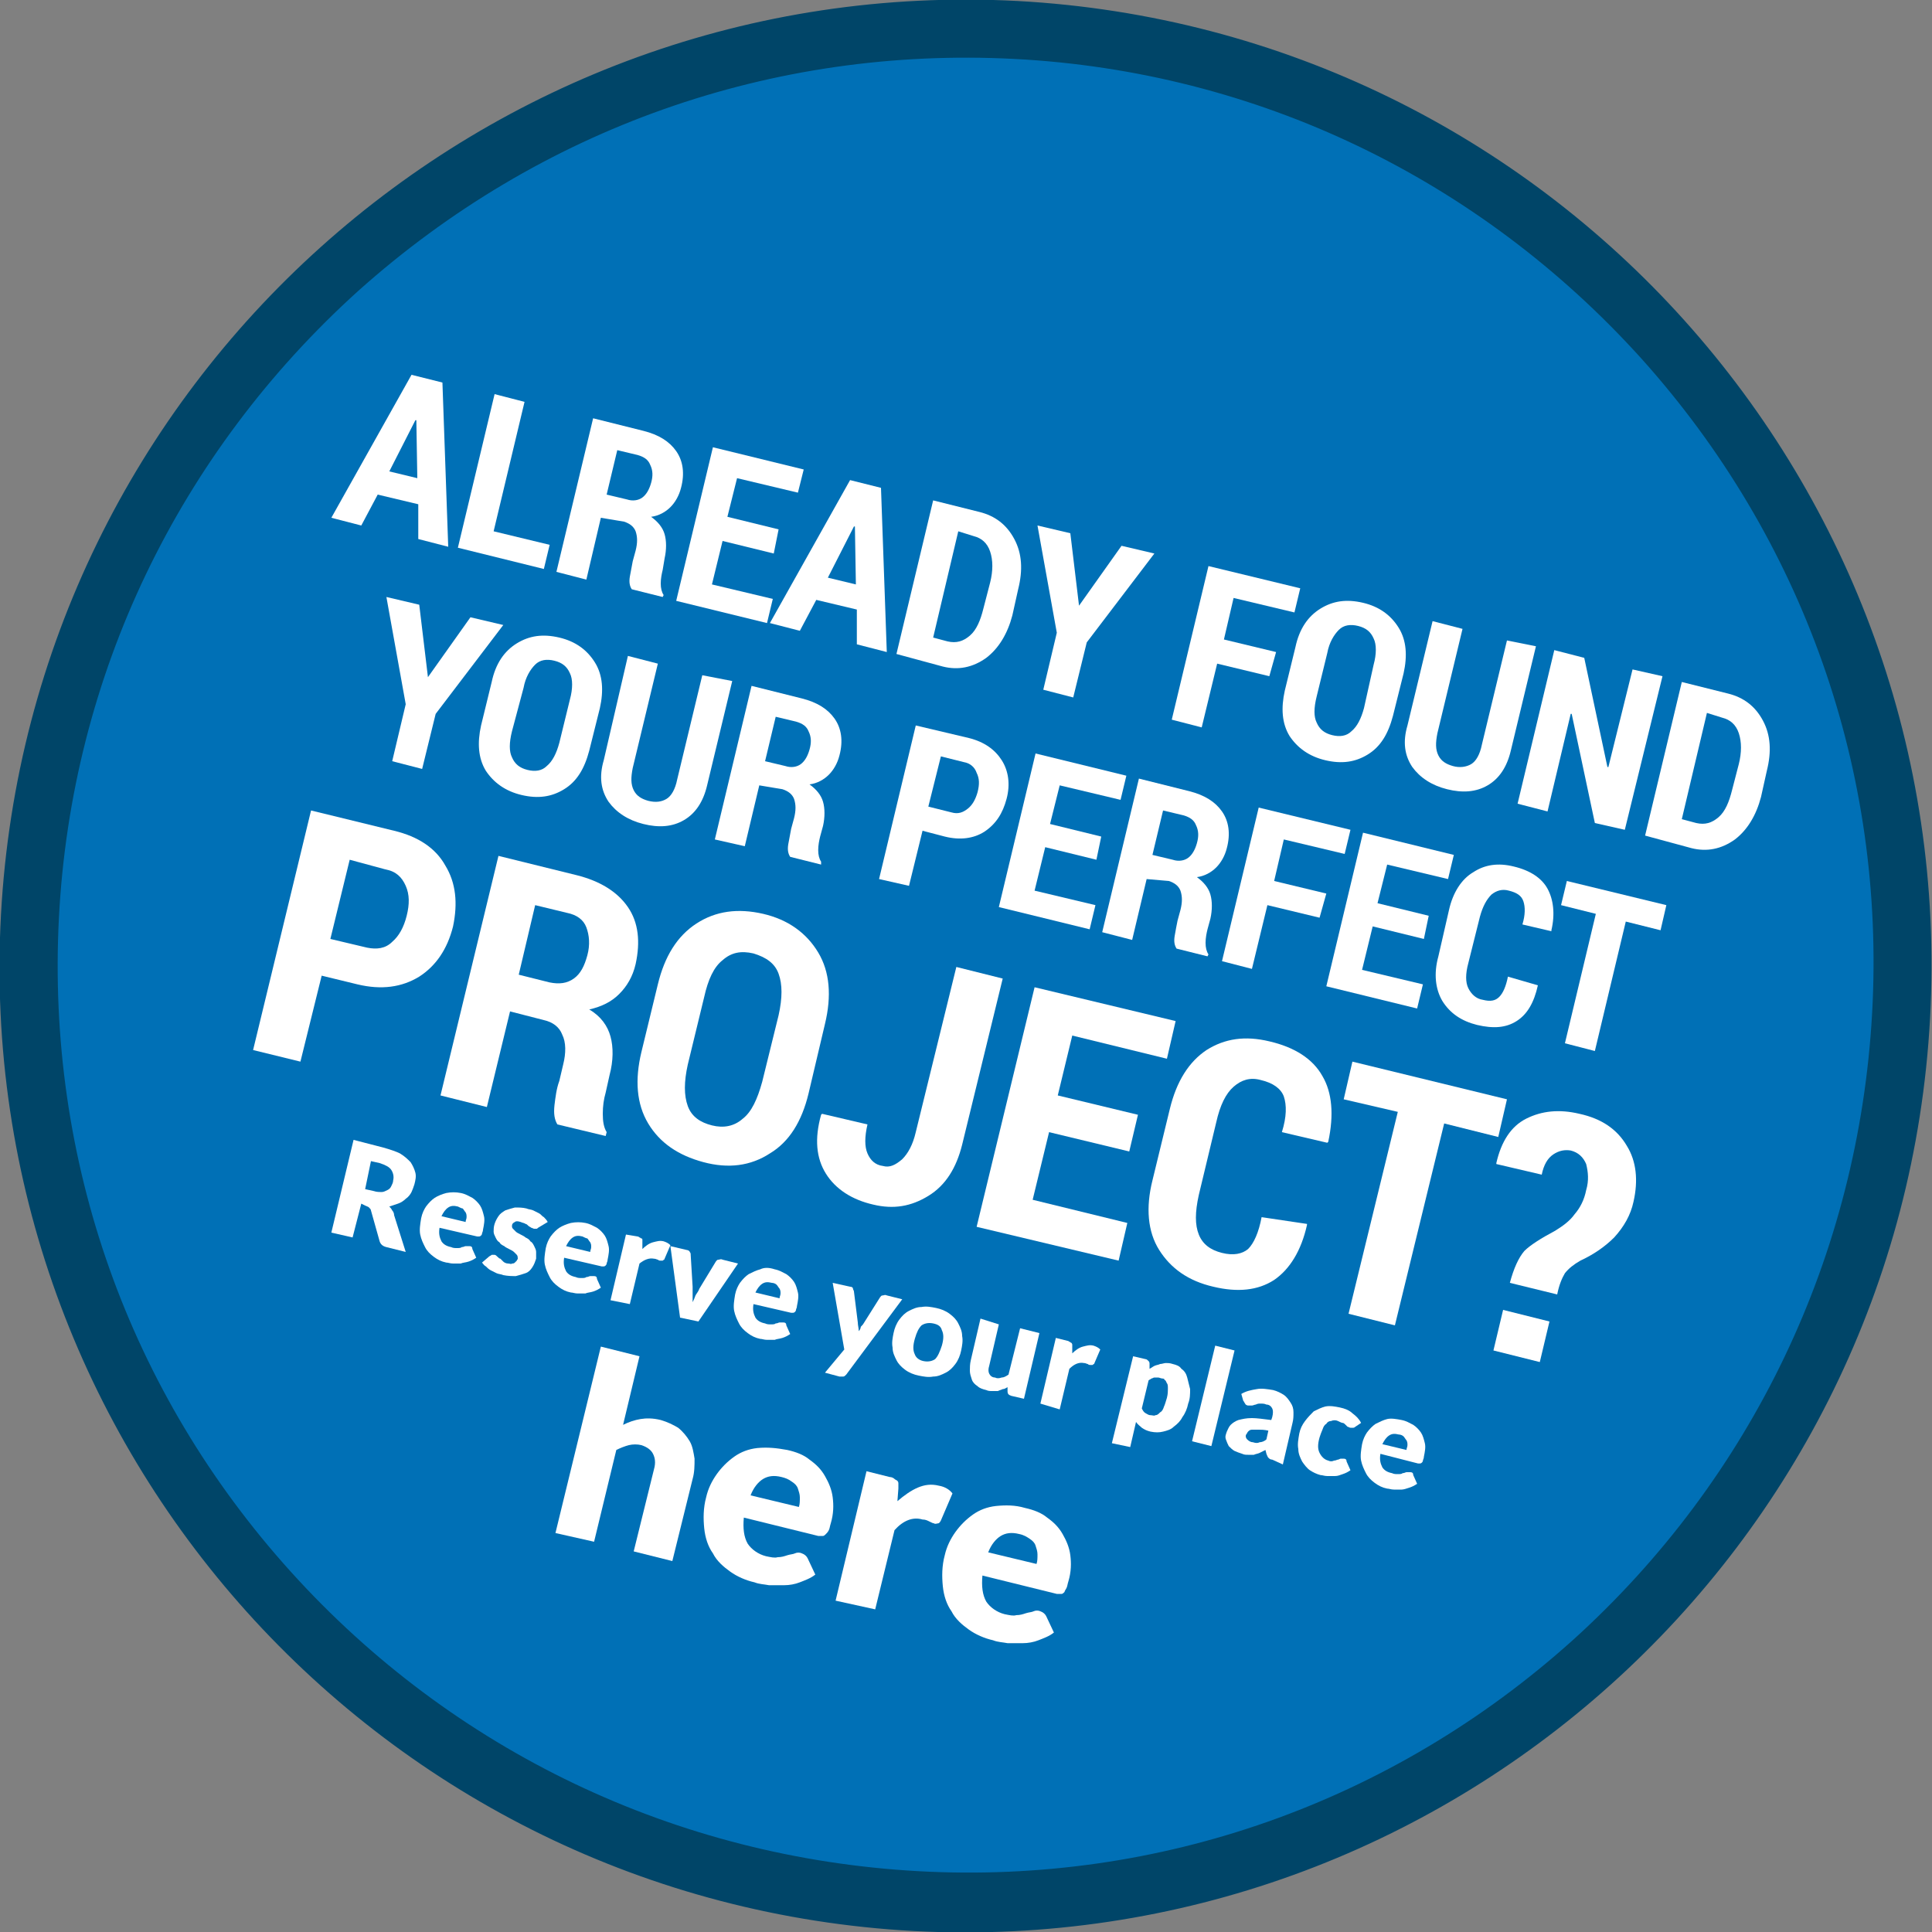 <?xml version="1.0" encoding="utf-8"?>
<!-- Generator: Adobe Illustrator 19.2.0, SVG Export Plug-In . SVG Version: 6.00 Build 0)  -->
<svg version="1.1" id="Layer_1" xmlns="http://www.w3.org/2000/svg" xmlns:xlink="http://www.w3.org/1999/xlink" x="0px" y="0px"
	 viewBox="0 0 200 200" style="enable-background:new 0 0 200 200;" xml:space="preserve">
<rect x="0" y="0" width="200" height="200" fill="#808080" stroke="none"/>
<style type="text/css">
	.st0{fill:#0070B6;}
	.st1{fill:#004568;}
	.st2{fill:#FFFFFF;}
</style>
<path class="st0" d="M94.8,196.9C41.4,194,0.3,148.2,3.1,94.8C6,41.4,51.8,0.3,105.2,3.1c53.4,2.9,94.5,48.6,91.7,102
	C194,158.6,148.2,199.7,94.8,196.9z"/>
<path class="st1" d="M105,6.1c25.1,1.3,48.1,12.4,64.9,31c16.8,18.7,25.3,42.8,23.9,67.8s-12.4,48.1-31,64.9
	c-18.7,16.8-42.8,25.3-67.8,23.9s-48.1-12.4-64.9-31C13.3,144.1,4.8,120.1,6.1,95s12.4-48.1,31-64.9C55.9,13.3,79.9,4.8,105,6.1
	 M105.3,0.1C50.2-2.8,3.1,39.5,0.1,94.7s39.4,102.2,94.5,105.2c55.1,2.9,102.2-39.4,105.2-94.5C202.8,50.2,160.5,3.1,105.3,0.1
	L105.3,0.1z"/>
<path class="st2" d="M43.3,52.2l-4.2-1l-1.7,3.2l-3.1-0.8l8.3-14.8l3.2,0.8l0.6,17l-3.1-0.8L43.3,52.2z M40.3,48.8l2.9,0.7l-0.1-6
	l-0.1,0L40.3,48.8z"/>
<path class="st2" d="M51.1,55l5.8,1.4l-0.6,2.5l-8.9-2.2l3.8-15.9l3.1,0.8L51.1,55z"/>
<path class="st2" d="M62.2,53.6L60.7,60l-3.1-0.8l3.8-15.9l5.2,1.3c1.6,0.4,2.7,1.1,3.4,2.1c0.7,1,0.9,2.3,0.5,3.8
	c-0.2,0.8-0.6,1.5-1.1,2c-0.5,0.5-1.2,0.9-2,1c0.7,0.5,1.2,1.1,1.4,1.8c0.2,0.7,0.2,1.6,0,2.5L68.6,59c-0.1,0.4-0.2,0.9-0.2,1.4
	c0,0.5,0.1,0.9,0.3,1.2l-0.1,0.2l-3.2-0.8c-0.2-0.3-0.3-0.7-0.2-1.3c0.1-0.5,0.2-1.1,0.3-1.6l0.3-1.1c0.2-0.8,0.2-1.4,0-2
	c-0.2-0.5-0.6-0.8-1.2-1L62.2,53.6z M62.8,51.2l2.1,0.5c0.6,0.2,1.2,0.1,1.6-0.2c0.4-0.3,0.7-0.8,0.9-1.5c0.2-0.7,0.2-1.3-0.1-1.9
	c-0.2-0.5-0.6-0.8-1.3-1l-2.1-0.5L62.8,51.2z"/>
<path class="st2" d="M80.1,57.3L74.8,56l-1.1,4.5L80,62l-0.6,2.5L70,62.2l3.8-15.9l9.4,2.3L82.6,51l-6.3-1.5l-1,4l5.3,1.3L80.1,57.3
	z"/>
<path class="st2" d="M88.7,63.1l-4.2-1l-1.7,3.2l-3.1-0.8L88,49.7l3.2,0.8l0.6,17l-3.1-0.8L88.7,63.1z M85.7,59.8l2.9,0.7l-0.1-6
	l-0.1,0L85.7,59.8z"/>
<path class="st2" d="M92.8,67.7l3.8-15.9l4.8,1.2c1.6,0.4,2.8,1.3,3.6,2.8c0.8,1.5,0.9,3.2,0.4,5.2l-0.6,2.7
	c-0.5,1.9-1.4,3.4-2.7,4.4c-1.4,1-2.9,1.3-4.5,0.9L92.8,67.7z M99.2,55l-2.6,11l1.5,0.4c0.9,0.2,1.6,0,2.3-0.6
	c0.7-0.6,1.1-1.6,1.4-2.8l0.7-2.7c0.3-1.2,0.3-2.3,0-3.2c-0.3-0.9-0.9-1.4-1.7-1.6L99.2,55z"/>
<path class="st2" d="M111.7,62.7L111.7,62.7l4.4-6.2l3.4,0.8l-7,9.2l-1.4,5.7l-3.1-0.8l1.4-5.9l-2-11.1l3.4,0.8L111.7,62.7z"/>
<path class="st2" d="M131.4,70l-5.4-1.3l-1.6,6.6l-3.1-0.8l3.8-15.9l9.5,2.3l-0.6,2.5l-6.3-1.5l-1,4.3l5.4,1.3L131.4,70z"/>
<path class="st2" d="M144.2,74.1c-0.5,1.9-1.3,3.2-2.6,4c-1.3,0.8-2.7,1-4.4,0.6c-1.7-0.4-2.9-1.3-3.7-2.5c-0.8-1.3-0.9-2.9-0.5-4.7
	l1.1-4.5c0.4-1.9,1.3-3.2,2.6-4c1.3-0.8,2.7-1,4.4-0.6c1.7,0.4,2.9,1.3,3.7,2.6c0.8,1.3,0.9,2.9,0.5,4.7L144.2,74.1z M142.2,68.8
	c0.3-1.1,0.3-2.1,0-2.7c-0.3-0.7-0.8-1.1-1.6-1.3c-0.8-0.2-1.5-0.1-2,0.4c-0.5,0.5-1,1.3-1.2,2.4l-1.1,4.5c-0.3,1.2-0.3,2.1,0,2.7
	c0.3,0.7,0.8,1.1,1.6,1.3c0.8,0.2,1.5,0.1,2-0.4c0.6-0.5,1-1.3,1.3-2.4L142.2,68.8z"/>
<path class="st2" d="M159,66.9l-2.6,10.8c-0.4,1.7-1.2,2.9-2.4,3.6c-1.2,0.7-2.6,0.8-4.2,0.4c-1.6-0.4-2.8-1.2-3.6-2.3
	c-0.8-1.2-1-2.6-0.5-4.3l2.6-10.8l3.1,0.8l-2.6,10.8c-0.2,1-0.2,1.7,0.1,2.3c0.3,0.6,0.8,0.9,1.5,1.1c0.7,0.2,1.4,0.1,1.9-0.2
	c0.5-0.3,0.9-1,1.1-2l2.6-10.8L159,66.9z"/>
<path class="st2" d="M168.2,85.9l-3.1-0.7l-2.4-11.3l-0.1,0L160.2,84l-3.1-0.8l3.8-15.9l3.1,0.8l2.4,11.3l0.1,0l2.5-10.1l3.1,0.7
	L168.2,85.9z"/>
<path class="st2" d="M170.3,86.5l3.8-15.9l4.8,1.2c1.6,0.4,2.8,1.3,3.6,2.8c0.8,1.5,0.9,3.2,0.4,5.2l-0.6,2.7
	c-0.5,1.9-1.4,3.4-2.7,4.4c-1.4,1-2.9,1.3-4.5,0.9L170.3,86.5z M176.7,73.8l-2.6,11l1.5,0.4c0.9,0.2,1.6,0,2.3-0.6
	c0.7-0.6,1.1-1.6,1.4-2.8l0.7-2.7c0.3-1.2,0.3-2.3,0-3.2c-0.3-0.9-0.9-1.4-1.7-1.6L176.7,73.8z"/>
<path class="st2" d="M44.3,70.1L44.3,70.1l4.4-6.2l3.4,0.8l-7,9.2l-1.4,5.7l-3.1-0.8l1.4-5.9l-2-11.1l3.4,0.8L44.3,70.1z"/>
<path class="st2" d="M61,77.7c-0.5,1.9-1.3,3.2-2.6,4c-1.3,0.8-2.7,1-4.4,0.6c-1.7-0.4-2.9-1.3-3.7-2.5c-0.8-1.3-0.9-2.9-0.5-4.7
	l1.1-4.5c0.4-1.9,1.3-3.2,2.6-4c1.3-0.8,2.7-1,4.4-0.6c1.7,0.4,2.9,1.3,3.7,2.6c0.8,1.3,0.9,2.9,0.5,4.7L61,77.7z M59,72.4
	c0.3-1.1,0.3-2.1,0-2.7c-0.3-0.7-0.8-1.1-1.6-1.3c-0.8-0.2-1.5-0.1-2,0.4c-0.5,0.5-1,1.3-1.2,2.4L53,75.7c-0.3,1.2-0.3,2.1,0,2.7
	c0.3,0.7,0.8,1.1,1.6,1.3c0.8,0.2,1.5,0.1,2-0.4c0.6-0.5,1-1.3,1.3-2.4L59,72.4z"/>
<path class="st2" d="M75.8,70.5l-2.6,10.8c-0.4,1.7-1.2,2.9-2.4,3.6c-1.2,0.7-2.6,0.8-4.2,0.4c-1.6-0.4-2.8-1.2-3.6-2.3
	c-0.8-1.2-1-2.6-0.5-4.3L65,67.9l3.1,0.8l-2.6,10.8c-0.2,1-0.2,1.7,0.1,2.3c0.3,0.6,0.8,0.9,1.5,1.1c0.8,0.2,1.4,0.1,1.9-0.2
	c0.5-0.3,0.9-1,1.1-2l2.6-10.8L75.8,70.5z"/>
<path class="st2" d="M78.6,81.3l-1.5,6.3L74,86.9L77.8,71l5.2,1.3c1.6,0.4,2.7,1.1,3.4,2.1c0.7,1,0.9,2.3,0.5,3.8
	c-0.2,0.8-0.6,1.5-1.1,2c-0.5,0.5-1.2,0.9-2,1c0.7,0.5,1.2,1.1,1.4,1.8c0.2,0.7,0.2,1.6,0,2.5l-0.3,1.1c-0.1,0.4-0.2,0.9-0.2,1.4
	c0,0.5,0.1,0.9,0.3,1.2L85,89.5l-3.2-0.8c-0.2-0.3-0.3-0.7-0.2-1.3c0.1-0.5,0.2-1.1,0.3-1.6l0.3-1.1c0.2-0.8,0.2-1.4,0-2
	c-0.2-0.5-0.6-0.8-1.2-1L78.6,81.3z M79.2,78.8l2.1,0.5c0.6,0.2,1.2,0.1,1.6-0.2c0.4-0.3,0.7-0.8,0.9-1.5c0.2-0.7,0.2-1.3-0.1-1.9
	c-0.2-0.5-0.6-0.8-1.3-1l-2.1-0.5L79.2,78.8z"/>
<path class="st2" d="M95.5,86l-1.4,5.7L91,91l3.8-15.9l5.5,1.3c1.6,0.4,2.7,1.2,3.4,2.3s0.9,2.5,0.5,4c-0.4,1.5-1.1,2.6-2.3,3.4
	c-1.1,0.7-2.5,0.9-4.1,0.5L95.5,86z M96.1,83.5l2.4,0.6c0.7,0.2,1.2,0,1.7-0.4c0.5-0.4,0.8-1,1-1.7c0.2-0.8,0.2-1.4-0.1-2
	c-0.2-0.6-0.7-1-1.3-1.1l-2.4-0.6L96.1,83.5z"/>
<path class="st2" d="M113.5,89l-5.3-1.3l-1.1,4.5l6.3,1.5l-0.6,2.5l-9.4-2.3l3.8-15.9l9.4,2.3l-0.6,2.5l-6.3-1.5l-1,4l5.3,1.3
	L113.5,89z"/>
<path class="st2" d="M118.7,91l-1.5,6.3l-3.1-0.8l3.8-15.9l5.2,1.3c1.6,0.4,2.7,1.1,3.4,2.1c0.7,1,0.9,2.3,0.5,3.8
	c-0.2,0.8-0.6,1.5-1.1,2c-0.5,0.5-1.2,0.9-2,1c0.7,0.5,1.2,1.1,1.4,1.8c0.2,0.7,0.2,1.6,0,2.5l-0.3,1.1c-0.1,0.4-0.2,0.9-0.2,1.4
	c0,0.5,0.1,0.9,0.3,1.2l-0.1,0.2l-3.2-0.8c-0.2-0.3-0.3-0.7-0.2-1.3s0.2-1.1,0.3-1.6l0.3-1.1c0.2-0.8,0.2-1.4,0-2
	c-0.2-0.5-0.6-0.8-1.2-1L118.7,91z M119.3,88.5l2.1,0.5c0.6,0.2,1.2,0.1,1.6-0.2c0.4-0.3,0.7-0.8,0.9-1.5c0.2-0.7,0.2-1.3-0.1-1.9
	c-0.2-0.5-0.6-0.8-1.3-1l-2.1-0.5L119.3,88.5z"/>
<path class="st2" d="M136.6,95l-5.4-1.3l-1.6,6.6l-3.1-0.8l3.8-15.9l9.5,2.3l-0.6,2.5l-6.3-1.5l-1,4.3l5.4,1.3L136.6,95z"/>
<path class="st2" d="M147.4,97.2l-5.3-1.3l-1.1,4.5l6.3,1.5l-0.6,2.5l-9.4-2.3l3.8-15.9l9.4,2.3l-0.6,2.5l-6.3-1.5l-1,4l5.3,1.3
	L147.4,97.2z"/>
<path class="st2" d="M159.2,102L159.2,102c-0.4,1.8-1.1,3-2.2,3.7c-1.1,0.7-2.4,0.8-4.1,0.4c-1.6-0.4-2.8-1.2-3.6-2.5
	c-0.7-1.2-0.9-2.8-0.4-4.6l1.1-4.8c0.4-1.8,1.3-3.2,2.5-3.9c1.2-0.8,2.6-1,4.2-0.6c1.7,0.4,2.9,1.2,3.5,2.3c0.6,1.1,0.8,2.6,0.4,4.3
	l0,0.1l-3-0.7c0.3-1,0.3-1.8,0.1-2.4s-0.7-0.9-1.5-1.1c-0.7-0.2-1.3,0-1.8,0.4c-0.5,0.5-0.9,1.2-1.2,2.3l-1.2,4.8
	c-0.3,1.1-0.3,2,0,2.6c0.3,0.6,0.8,1.1,1.5,1.2c0.8,0.2,1.3,0.1,1.7-0.3c0.4-0.4,0.7-1.1,0.9-2.1L159.2,102z"/>
<path class="st2" d="M171.9,96.3l-3.6-0.9l-3.2,13.4l-3.1-0.8l3.2-13.4l-3.6-0.9l0.6-2.5l10.3,2.5L171.9,96.3z"/>
<path class="st2" d="M33.3,101l-2.2,8.9l-4.9-1.2l6-24.8l8.6,2.1c2.5,0.6,4.3,1.8,5.3,3.6c1.1,1.8,1.3,3.9,0.8,6.3
	c-0.6,2.4-1.8,4.1-3.5,5.2c-1.8,1.1-3.9,1.4-6.4,0.8L33.3,101z M34.2,97.2l3.8,0.9c1,0.2,1.9,0.1,2.6-0.6c0.7-0.6,1.2-1.5,1.5-2.7
	c0.3-1.2,0.3-2.2-0.1-3.1c-0.4-0.9-1-1.5-2.1-1.7L36.2,89L34.2,97.2z"/>
<path class="st2" d="M52.8,104.7l-2.4,9.9l-4.8-1.2l6-24.8l8.1,2c2.4,0.6,4.2,1.7,5.3,3.3c1.1,1.6,1.3,3.6,0.8,5.9
	c-0.3,1.3-0.9,2.3-1.7,3.1c-0.8,0.8-1.8,1.3-3.1,1.6c1.2,0.7,1.9,1.7,2.2,2.8c0.3,1.1,0.3,2.5-0.1,4l-0.4,1.8
	c-0.2,0.7-0.3,1.4-0.3,2.2c0,0.8,0.1,1.4,0.4,1.9l-0.1,0.4l-5-1.2c-0.3-0.5-0.4-1.1-0.3-2c0.1-0.8,0.2-1.7,0.5-2.5l0.4-1.7
	c0.3-1.2,0.3-2.3-0.1-3.1c-0.3-0.8-1-1.3-1.9-1.5L52.8,104.7z M53.7,100.9l3.2,0.8c1,0.2,1.8,0.1,2.5-0.4c0.7-0.5,1.1-1.3,1.4-2.4
	c0.3-1.1,0.2-2.1-0.1-2.9c-0.3-0.8-1-1.3-2-1.5l-3.3-0.8L53.7,100.9z"/>
<path class="st2" d="M83.7,113.2c-0.7,2.9-2,5-4,6.2c-2,1.3-4.3,1.6-6.9,0.9s-4.5-2-5.7-4c-1.2-2-1.4-4.5-0.7-7.4l1.7-7
	c0.7-2.9,2-5,4-6.3c2-1.3,4.3-1.6,6.9-1c2.6,0.6,4.5,2,5.7,4c1.2,2,1.4,4.5,0.7,7.4L83.7,113.2z M80.6,105.1c0.4-1.8,0.4-3.2,0-4.3
	c-0.4-1.1-1.3-1.7-2.6-2.1c-1.3-0.3-2.3-0.1-3.2,0.7c-0.9,0.7-1.5,2-1.9,3.8l-1.7,7c-0.4,1.8-0.4,3.2,0,4.3c0.4,1.1,1.3,1.7,2.5,2
	c1.2,0.3,2.3,0.1,3.2-0.7c0.9-0.7,1.5-2,2-3.8L80.6,105.1z"/>
<path class="st2" d="M99,100.1l4.8,1.2l-4.2,17.2c-0.6,2.4-1.7,4.2-3.5,5.3s-3.6,1.4-5.7,0.9c-2.2-0.5-3.9-1.6-4.9-3.2
	c-1-1.6-1.2-3.6-0.5-6.1l0.1-0.1l4.7,1.1c-0.3,1.3-0.3,2.3,0,3c0.3,0.7,0.8,1.2,1.6,1.3c0.7,0.2,1.3-0.1,2-0.7
	c0.6-0.6,1.1-1.5,1.4-2.8L99,100.1z"/>
<path class="st2" d="M116.9,119.2l-8.3-2l-1.7,7l9.8,2.4l-0.9,3.9l-14.7-3.5l6-24.8l14.6,3.5l-0.9,3.9l-9.8-2.4l-1.5,6.2l8.3,2
	L116.9,119.2z"/>
<path class="st2" d="M135.3,126.7l0,0.1c-0.6,2.7-1.8,4.6-3.4,5.7c-1.7,1.1-3.8,1.3-6.3,0.7c-2.6-0.6-4.4-1.9-5.6-3.8
	c-1.2-1.9-1.4-4.4-0.7-7.2l1.8-7.4c0.7-2.9,2-4.9,3.8-6.1c1.9-1.2,4-1.5,6.5-0.9c2.6,0.6,4.5,1.8,5.5,3.6c1,1.7,1.2,4,0.6,6.8
	l-0.1,0.1l-4.7-1.1c0.5-1.6,0.5-2.8,0.2-3.7c-0.3-0.8-1.1-1.4-2.4-1.7c-1.1-0.3-2,0-2.8,0.7c-0.8,0.7-1.4,1.9-1.8,3.7l-1.8,7.5
	c-0.4,1.8-0.4,3.1,0,4.1c0.4,1,1.2,1.6,2.4,1.9c1.2,0.3,2.1,0.1,2.7-0.4c0.6-0.6,1.1-1.7,1.4-3.3L135.3,126.7z"/>
<path class="st2" d="M155.1,117.7l-5.6-1.4l-5.1,20.9l-4.8-1.2l5.1-20.9l-5.6-1.3l0.9-3.9l16,3.9L155.1,117.7z"/>
<path class="st2" d="M156.3,132.8c0.4-1.5,0.9-2.6,1.5-3.3c0.6-0.6,1.7-1.3,3.2-2.1c0.8-0.5,1.5-1,2-1.7c0.6-0.7,1-1.5,1.2-2.5
	c0.3-1,0.2-1.9,0-2.7c-0.3-0.7-0.8-1.2-1.6-1.4c-0.6-0.1-1.2,0-1.8,0.4c-0.6,0.4-1,1.1-1.2,2.1l-4.7-1.1l0-0.1
	c0.5-2.2,1.5-3.8,3.1-4.6s3.4-1,5.5-0.5c2.3,0.5,3.9,1.6,4.9,3.3c1,1.6,1.2,3.6,0.7,5.8c-0.3,1.4-1,2.6-2,3.7c-1,1-2.2,1.8-3.5,2.4
	c-0.7,0.4-1.2,0.8-1.6,1.3c-0.3,0.5-0.6,1.2-0.8,2.2L156.3,132.8z M159.4,141l-4.8-1.2l1-4.2l4.8,1.2L159.4,141z"/>
<g>
	<path class="st2" d="M37.4,124.6l-0.9,3.5l-2.2-0.5l2.3-9.6l3.1,0.8c0.7,0.2,1.3,0.4,1.7,0.6c0.5,0.3,0.8,0.6,1.1,0.9
		c0.2,0.3,0.4,0.7,0.5,1.1c0.1,0.4,0,0.8-0.1,1.2c-0.1,0.3-0.2,0.6-0.3,0.8s-0.3,0.5-0.6,0.7c-0.2,0.2-0.5,0.4-0.8,0.5
		s-0.6,0.2-0.9,0.3c0.1,0.1,0.2,0.2,0.3,0.4c0.1,0.1,0.2,0.3,0.2,0.5l1.2,3.8l-2-0.5c-0.4-0.1-0.6-0.3-0.7-0.6l-0.9-3.2
		c0-0.1-0.1-0.2-0.2-0.3c-0.1-0.1-0.2-0.1-0.4-0.2L37.4,124.6z M37.8,123.1l0.9,0.2c0.3,0.1,0.6,0.1,0.8,0.1c0.2,0,0.4-0.1,0.6-0.2
		c0.2-0.1,0.3-0.2,0.4-0.4c0.1-0.2,0.2-0.4,0.2-0.6c0.1-0.4,0-0.8-0.2-1.1s-0.6-0.5-1.2-0.7l-0.9-0.2L37.8,123.1z"/>
	<path class="st2" d="M47.7,123.5c0.5,0.1,0.8,0.3,1.2,0.5c0.3,0.2,0.6,0.5,0.8,0.8c0.2,0.3,0.3,0.7,0.4,1.1c0.1,0.4,0,0.9-0.1,1.4
		c0,0.2-0.1,0.3-0.1,0.4c0,0.1-0.1,0.2-0.1,0.2c0,0-0.1,0.1-0.2,0.1c-0.1,0-0.1,0-0.2,0l-3.9-0.9c-0.1,0.6,0,1,0.2,1.4
		c0.2,0.3,0.5,0.5,1,0.6c0.2,0.1,0.4,0.1,0.6,0.1c0.2,0,0.4,0,0.5-0.1c0.2,0,0.3-0.1,0.4-0.1c0.1,0,0.2,0,0.4,0
		c0.2,0,0.3,0.1,0.3,0.3l0.4,0.9c-0.3,0.2-0.5,0.3-0.8,0.4c-0.3,0.1-0.6,0.1-0.8,0.2c-0.3,0-0.5,0-0.8,0c-0.3,0-0.5-0.1-0.7-0.1
		c-0.5-0.1-0.9-0.3-1.3-0.6c-0.4-0.3-0.7-0.6-0.9-1c-0.2-0.4-0.4-0.8-0.5-1.3c-0.1-0.5,0-1.1,0.1-1.7c0.1-0.5,0.3-0.9,0.5-1.2
		c0.3-0.4,0.6-0.7,0.9-0.9s0.8-0.4,1.2-0.5C46.7,123.4,47.2,123.4,47.7,123.5z M47.4,124.9c-0.4-0.1-0.7-0.1-1,0.1
		c-0.3,0.2-0.5,0.5-0.7,0.9l2.5,0.6c0-0.2,0.1-0.3,0.1-0.5c0-0.2,0-0.3-0.1-0.5c-0.1-0.1-0.2-0.3-0.3-0.4
		C47.8,125.1,47.6,125,47.4,124.9z"/>
	<path class="st2" d="M55.7,127.1c-0.1,0.1-0.1,0.1-0.2,0.1c-0.1,0-0.1,0-0.2,0c-0.1,0-0.2-0.1-0.3-0.1c-0.1-0.1-0.2-0.1-0.3-0.2
		c-0.1-0.1-0.2-0.2-0.3-0.2c-0.1-0.1-0.3-0.1-0.5-0.2c-0.3-0.1-0.5-0.1-0.6,0c-0.2,0.1-0.3,0.2-0.3,0.4c0,0.1,0,0.2,0.1,0.3
		c0.1,0.1,0.2,0.2,0.3,0.3c0.1,0.1,0.3,0.2,0.5,0.3c0.2,0.1,0.4,0.2,0.5,0.3c0.2,0.1,0.4,0.2,0.5,0.4c0.2,0.1,0.3,0.3,0.4,0.5
		c0.1,0.2,0.2,0.4,0.2,0.6c0,0.2,0,0.5,0,0.7c-0.1,0.3-0.2,0.6-0.4,0.9c-0.2,0.3-0.4,0.5-0.7,0.6c-0.3,0.1-0.6,0.2-1,0.3
		c-0.4,0-0.8,0-1.3-0.1c-0.2-0.1-0.5-0.1-0.7-0.2c-0.2-0.1-0.4-0.2-0.6-0.3c-0.2-0.1-0.4-0.3-0.5-0.4c-0.2-0.1-0.3-0.3-0.4-0.4
		l0.7-0.6c0.1-0.1,0.2-0.1,0.3-0.2c0.1,0,0.2,0,0.3,0c0.1,0,0.2,0.1,0.3,0.2c0.1,0.1,0.2,0.2,0.3,0.2c0.1,0.1,0.2,0.2,0.3,0.3
		c0.1,0.1,0.3,0.2,0.5,0.2c0.2,0,0.3,0.1,0.4,0c0.1,0,0.2,0,0.3-0.1s0.1-0.1,0.2-0.2c0-0.1,0.1-0.1,0.1-0.2c0-0.1,0-0.3-0.1-0.4
		c-0.1-0.1-0.2-0.2-0.3-0.3c-0.1-0.1-0.3-0.2-0.5-0.3c-0.2-0.1-0.4-0.2-0.5-0.3c-0.2-0.1-0.4-0.2-0.5-0.4c-0.2-0.1-0.3-0.3-0.4-0.5
		c-0.1-0.2-0.2-0.4-0.2-0.6c0-0.2,0-0.5,0.1-0.8c0.1-0.3,0.2-0.5,0.4-0.8s0.4-0.4,0.7-0.6c0.3-0.1,0.6-0.2,1-0.3
		c0.4,0,0.8,0,1.2,0.1c0.2,0.1,0.5,0.1,0.7,0.2c0.2,0.1,0.4,0.2,0.6,0.3c0.2,0.1,0.3,0.3,0.5,0.4c0.1,0.1,0.3,0.3,0.4,0.5
		L55.7,127.1z"/>
	<path class="st2" d="M60.6,126.6c0.5,0.1,0.8,0.3,1.2,0.5c0.3,0.2,0.6,0.5,0.8,0.8c0.2,0.3,0.3,0.7,0.4,1.1c0.1,0.4,0,0.9-0.1,1.4
		c0,0.2-0.1,0.3-0.1,0.4s-0.1,0.2-0.1,0.2c0,0-0.1,0.1-0.2,0.1c-0.1,0-0.1,0-0.2,0l-3.9-0.9c-0.1,0.6,0,1,0.2,1.4
		c0.2,0.3,0.5,0.5,1,0.6c0.2,0.1,0.4,0.1,0.6,0.1c0.2,0,0.4,0,0.5-0.1c0.2,0,0.3-0.1,0.4-0.1c0.1,0,0.2,0,0.4,0
		c0.2,0,0.3,0.1,0.3,0.3l0.4,0.9c-0.3,0.2-0.5,0.3-0.8,0.4c-0.3,0.1-0.6,0.1-0.8,0.2c-0.3,0-0.5,0-0.8,0c-0.3,0-0.5-0.1-0.7-0.1
		c-0.5-0.1-0.9-0.3-1.3-0.6c-0.4-0.3-0.7-0.6-0.9-1c-0.2-0.4-0.4-0.8-0.5-1.3c-0.1-0.5,0-1.1,0.1-1.7c0.1-0.5,0.3-0.9,0.5-1.2
		c0.3-0.4,0.6-0.7,0.9-0.9s0.8-0.4,1.2-0.5C59.6,126.5,60.1,126.5,60.6,126.6z M60.3,128c-0.4-0.1-0.7-0.1-1,0.1
		c-0.3,0.2-0.5,0.5-0.7,0.9l2.5,0.6c0-0.2,0.1-0.3,0.1-0.5c0-0.2,0-0.3-0.1-0.5c-0.1-0.1-0.2-0.3-0.3-0.4
		C60.7,128.2,60.5,128.1,60.3,128z"/>
	<path class="st2" d="M63.2,134.6l1.6-6.8L66,128c0.1,0,0.2,0.1,0.2,0.1c0.1,0,0.1,0.1,0.2,0.1s0.1,0.1,0.1,0.2c0,0.1,0,0.1,0,0.2
		l0,0.7c0.3-0.3,0.7-0.6,1.1-0.7c0.4-0.1,0.7-0.2,1.1-0.1c0.3,0.1,0.5,0.2,0.7,0.4l-0.6,1.4c0,0.1-0.1,0.1-0.2,0.2
		c-0.1,0-0.1,0-0.2,0c-0.1,0-0.2,0-0.3-0.1c-0.1,0-0.2-0.1-0.4-0.1c-0.5-0.1-1,0.1-1.5,0.5l-1,4.2L63.2,134.6z"/>
	<path class="st2" d="M72.3,136.8l-1.9-0.4l-1-7.4l1.7,0.4c0.1,0,0.3,0.1,0.3,0.2c0.1,0.1,0.1,0.2,0.1,0.3l0.2,3.3
		c0,0.3,0,0.5,0,0.8c0,0.3,0,0.5,0,0.8c0.1-0.2,0.2-0.4,0.3-0.7c0.1-0.2,0.3-0.4,0.4-0.7l1.7-2.8c0.1-0.1,0.1-0.2,0.3-0.2
		c0.1,0,0.2-0.1,0.4,0l1.6,0.4L72.3,136.8z"/>
	<path class="st2" d="M80.2,131.4c0.5,0.1,0.8,0.3,1.2,0.5c0.3,0.2,0.6,0.5,0.8,0.8c0.2,0.3,0.3,0.7,0.4,1.1c0.1,0.4,0,0.9-0.1,1.4
		c0,0.2-0.1,0.3-0.1,0.4c0,0.1-0.1,0.2-0.1,0.2c0,0-0.1,0.1-0.2,0.1c-0.1,0-0.1,0-0.2,0l-3.9-0.9c-0.1,0.6,0,1,0.2,1.4
		c0.2,0.3,0.5,0.5,1,0.6c0.2,0.1,0.4,0.1,0.6,0.1c0.2,0,0.4,0,0.5-0.1c0.2,0,0.3-0.1,0.4-0.1c0.1,0,0.2,0,0.4,0
		c0.2,0,0.3,0.1,0.3,0.3l0.4,0.9c-0.3,0.2-0.5,0.3-0.8,0.4c-0.3,0.1-0.6,0.1-0.8,0.2c-0.3,0-0.5,0-0.8,0c-0.3,0-0.5-0.1-0.7-0.1
		c-0.5-0.1-0.9-0.3-1.3-0.6c-0.4-0.3-0.7-0.6-0.9-1s-0.4-0.8-0.5-1.3c-0.1-0.5,0-1.1,0.1-1.7c0.1-0.5,0.3-0.9,0.5-1.2
		c0.3-0.4,0.6-0.7,0.9-0.9c0.4-0.2,0.8-0.4,1.2-0.5C79.1,131.2,79.6,131.2,80.2,131.4z M79.9,132.8c-0.4-0.1-0.7-0.1-1,0.1
		c-0.3,0.2-0.5,0.5-0.7,0.9l2.5,0.6c0-0.2,0.1-0.3,0.1-0.5c0-0.2,0-0.3-0.1-0.5c-0.1-0.1-0.2-0.3-0.3-0.4
		C80.3,132.9,80.1,132.8,79.9,132.8z"/>
	<path class="st2" d="M87.6,142.3c-0.1,0.1-0.2,0.2-0.3,0.2c-0.1,0-0.3,0-0.4,0l-1.5-0.4l2-2.4l-1.2-6.9l1.8,0.4
		c0.2,0,0.3,0.1,0.3,0.2s0.1,0.2,0.1,0.3l0.4,3.2c0,0.3,0.1,0.6,0.1,0.9c0.1-0.1,0.2-0.3,0.2-0.4s0.2-0.2,0.3-0.4l1.7-2.7
		c0.1-0.1,0.1-0.2,0.3-0.2c0.1,0,0.2-0.1,0.4,0l1.6,0.4L87.6,142.3z"/>
	<path class="st2" d="M96.9,135.4c0.5,0.1,1,0.3,1.4,0.6c0.4,0.3,0.7,0.6,0.9,1c0.2,0.4,0.4,0.8,0.4,1.3c0.1,0.5,0,1-0.1,1.5
		c-0.1,0.5-0.3,1-0.6,1.4c-0.3,0.4-0.6,0.7-1,0.9c-0.4,0.2-0.8,0.4-1.3,0.4c-0.5,0.1-1,0-1.5-0.1c-0.5-0.1-1-0.3-1.4-0.6
		c-0.4-0.3-0.7-0.6-0.9-1c-0.2-0.4-0.4-0.8-0.4-1.3c-0.1-0.5,0-1,0.1-1.5c0.1-0.5,0.3-1,0.6-1.4c0.3-0.4,0.6-0.7,1-0.9
		c0.4-0.2,0.8-0.4,1.3-0.4C95.9,135.2,96.4,135.3,96.9,135.4z M95.6,140.9c0.5,0.1,0.9,0,1.2-0.2c0.3-0.3,0.5-0.8,0.7-1.4
		c0.2-0.7,0.2-1.2,0-1.6c-0.1-0.4-0.4-0.6-0.9-0.7c-0.5-0.1-0.9,0-1.2,0.2c-0.3,0.3-0.5,0.7-0.7,1.4c-0.2,0.7-0.2,1.2,0,1.6
		C94.8,140.5,95.1,140.8,95.6,140.9z"/>
	<path class="st2" d="M103.4,137.1l-1,4.3c-0.1,0.3-0.1,0.6,0,0.8c0.1,0.2,0.3,0.4,0.6,0.4c0.2,0.1,0.4,0.1,0.7,0
		c0.2,0,0.4-0.1,0.7-0.3l1.2-4.8l2,0.5l-1.6,6.8l-1.3-0.3c-0.3-0.1-0.4-0.2-0.4-0.5l0-0.4c-0.2,0.1-0.3,0.2-0.5,0.2
		c-0.2,0.1-0.3,0.1-0.5,0.2c-0.2,0-0.4,0-0.6,0c-0.2,0-0.4,0-0.6-0.1c-0.4-0.1-0.7-0.2-0.9-0.4c-0.3-0.2-0.5-0.4-0.6-0.7
		c-0.1-0.3-0.2-0.6-0.2-0.9c0-0.3,0-0.7,0.1-1.1l1-4.3L103.4,137.1z"/>
	<path class="st2" d="M107.7,145.3l1.6-6.8l1.2,0.3c0.1,0,0.2,0.1,0.2,0.1c0.1,0,0.1,0.1,0.2,0.1c0,0,0.1,0.1,0.1,0.2
		c0,0.1,0,0.1,0,0.2l0,0.7c0.3-0.3,0.7-0.6,1.1-0.7c0.4-0.1,0.7-0.2,1.1-0.1c0.3,0.1,0.5,0.2,0.7,0.4l-0.6,1.4
		c0,0.1-0.1,0.1-0.2,0.2c-0.1,0-0.1,0-0.2,0c-0.1,0-0.2,0-0.3-0.1c-0.1,0-0.2-0.1-0.4-0.1c-0.5-0.1-1,0.1-1.5,0.6l-1,4.2
		L107.7,145.3z"/>
	<path class="st2" d="M115.1,149.4l2.2-9l1.3,0.3c0.1,0,0.2,0.1,0.3,0.2c0.1,0.1,0.1,0.2,0.1,0.3l0,0.5c0.2-0.1,0.3-0.2,0.5-0.3
		c0.2-0.1,0.4-0.1,0.6-0.2c0.2,0,0.4-0.1,0.6-0.1c0.2,0,0.4,0,0.7,0.1c0.4,0.1,0.7,0.2,0.9,0.5c0.3,0.2,0.5,0.5,0.6,0.9
		c0.1,0.4,0.2,0.8,0.3,1.2c0,0.5,0,1-0.2,1.5c-0.1,0.5-0.3,1-0.6,1.4c-0.2,0.4-0.5,0.7-0.9,1c-0.3,0.3-0.7,0.4-1.1,0.5
		s-0.8,0.1-1.3,0c-0.4-0.1-0.6-0.2-0.9-0.4c-0.2-0.2-0.4-0.3-0.6-0.6l-0.6,2.6L115.1,149.4z M120.3,142.7c-0.1,0-0.3-0.1-0.4-0.1
		c-0.1,0-0.2,0-0.4,0c-0.1,0-0.2,0.1-0.3,0.1c-0.1,0.1-0.2,0.1-0.3,0.2l-0.7,2.9c0.1,0.2,0.2,0.4,0.4,0.5c0.2,0.1,0.3,0.2,0.5,0.2
		c0.2,0,0.4,0.1,0.5,0c0.2,0,0.3-0.1,0.5-0.3c0.2-0.1,0.3-0.3,0.4-0.6c0.1-0.2,0.2-0.6,0.3-0.9c0.1-0.4,0.1-0.7,0.1-0.9
		c0-0.3,0-0.5-0.1-0.6c-0.1-0.2-0.1-0.3-0.3-0.4C120.6,142.8,120.5,142.7,120.3,142.7z"/>
	<path class="st2" d="M127.8,139.8l-2.4,9.9l-2-0.5l2.4-9.9L127.8,139.8z"/>
	<path class="st2" d="M131.7,151.1c-0.2,0-0.3-0.1-0.4-0.2c-0.1-0.1-0.1-0.2-0.2-0.4l-0.1-0.4c-0.2,0.1-0.4,0.2-0.6,0.3
		c-0.2,0.1-0.4,0.1-0.6,0.2c-0.2,0-0.4,0-0.6,0c-0.2,0-0.4,0-0.6-0.1c-0.3-0.1-0.6-0.2-0.8-0.3c-0.2-0.1-0.4-0.3-0.6-0.5
		c-0.1-0.2-0.2-0.4-0.3-0.7s0-0.5,0.1-0.8c0.1-0.2,0.2-0.5,0.4-0.7c0.2-0.2,0.5-0.4,0.8-0.5c0.4-0.1,0.8-0.2,1.4-0.2
		c0.5,0,1.2,0.1,2,0.2l0.1-0.3c0.1-0.4,0.1-0.7,0-0.9c-0.1-0.2-0.3-0.4-0.6-0.4c-0.2-0.1-0.4-0.1-0.6-0.1c-0.2,0-0.3,0-0.5,0.1
		c-0.1,0-0.3,0.1-0.4,0.1c-0.1,0-0.3,0-0.4,0c-0.1,0-0.3-0.1-0.3-0.2c-0.1-0.1-0.1-0.2-0.2-0.3l-0.2-0.7c0.5-0.3,1-0.4,1.6-0.5
		c0.5-0.1,1.1,0,1.7,0.1c0.4,0.1,0.8,0.3,1.1,0.5c0.3,0.2,0.5,0.5,0.7,0.8c0.2,0.3,0.3,0.6,0.3,1c0,0.4,0,0.7-0.1,1.1l-1,4.3
		L131.7,151.1z M129.7,149.3c0.3,0.1,0.5,0.1,0.7,0c0.2,0,0.5-0.1,0.7-0.3l0.2-0.9c-0.4-0.1-0.8-0.1-1-0.1c-0.3,0-0.5,0-0.7,0
		c-0.2,0-0.3,0.1-0.4,0.2c-0.1,0.1-0.1,0.2-0.2,0.3c-0.1,0.2,0,0.4,0.1,0.5C129.3,149.2,129.5,149.3,129.7,149.3z"/>
	<path class="st2" d="M140.3,147.7c-0.1,0.1-0.2,0.1-0.2,0.1c-0.1,0-0.2,0-0.3,0c-0.1,0-0.2-0.1-0.3-0.1c-0.1-0.1-0.1-0.1-0.2-0.2
		c-0.1-0.1-0.2-0.2-0.3-0.2s-0.3-0.1-0.5-0.2c-0.2-0.1-0.5-0.1-0.7,0c-0.2,0-0.4,0.1-0.5,0.3c-0.2,0.1-0.3,0.3-0.4,0.6
		c-0.1,0.2-0.2,0.5-0.3,0.8c-0.2,0.7-0.2,1.2,0,1.6c0.2,0.4,0.5,0.7,0.9,0.8c0.2,0.1,0.4,0.1,0.6,0c0.2,0,0.3-0.1,0.4-0.1
		c0.1,0,0.2-0.1,0.3-0.1c0.1,0,0.2,0,0.3,0c0.2,0,0.3,0.1,0.3,0.3l0.4,0.9c-0.3,0.2-0.5,0.3-0.8,0.4c-0.3,0.1-0.5,0.2-0.8,0.2
		c-0.3,0-0.5,0-0.8,0c-0.3,0-0.5-0.1-0.7-0.1c-0.4-0.1-0.8-0.3-1.1-0.5c-0.3-0.2-0.6-0.6-0.8-0.9c-0.2-0.4-0.4-0.8-0.4-1.3
		c-0.1-0.5,0-1,0.1-1.6c0.1-0.5,0.3-0.9,0.6-1.3c0.3-0.4,0.6-0.7,0.9-1c0.4-0.2,0.8-0.4,1.2-0.5c0.5-0.1,1,0,1.5,0.1
		c0.5,0.1,1,0.3,1.3,0.6c0.4,0.3,0.7,0.6,0.9,1L140.3,147.7z"/>
	<path class="st2" d="M145.1,147c0.5,0.1,0.8,0.3,1.2,0.5c0.3,0.2,0.6,0.5,0.8,0.8c0.2,0.3,0.3,0.7,0.4,1.1c0.1,0.4,0,0.9-0.1,1.4
		c0,0.2-0.1,0.3-0.1,0.4c0,0.1-0.1,0.2-0.1,0.2c0,0-0.1,0.1-0.2,0.1c-0.1,0-0.1,0-0.2,0l-3.9-1c-0.1,0.6,0,1,0.2,1.4
		c0.2,0.3,0.5,0.5,1,0.6c0.2,0.1,0.4,0.1,0.6,0.1c0.2,0,0.4,0,0.5-0.1c0.2,0,0.3-0.1,0.4-0.1c0.1,0,0.3,0,0.4,0
		c0.2,0,0.3,0.1,0.3,0.3l0.4,0.9c-0.3,0.2-0.5,0.3-0.8,0.4c-0.3,0.1-0.6,0.2-0.8,0.2c-0.3,0-0.5,0-0.8,0c-0.3,0-0.5-0.1-0.7-0.1
		c-0.5-0.1-0.9-0.3-1.3-0.6c-0.4-0.3-0.7-0.6-0.9-1s-0.4-0.8-0.5-1.3c-0.1-0.5,0-1.1,0.1-1.7c0.1-0.5,0.3-0.9,0.5-1.2
		c0.3-0.4,0.6-0.7,0.9-0.9c0.4-0.2,0.8-0.4,1.2-0.5S144.6,146.9,145.1,147z M144.8,148.5c-0.4-0.1-0.7-0.1-1,0.1
		c-0.3,0.2-0.5,0.5-0.7,0.9l2.5,0.6c0-0.2,0.1-0.3,0.1-0.5c0-0.2,0-0.3-0.1-0.5c-0.1-0.1-0.2-0.3-0.3-0.4S145,148.5,144.8,148.5z"/>
</g>
<g>
	<path class="st2" d="M57.5,158.7l4.7-19.3l4,1l-1.7,7.1c0.6-0.3,1.2-0.5,1.8-0.6c0.6-0.1,1.3-0.1,2.1,0.1c0.7,0.2,1.3,0.5,1.8,0.8
		c0.5,0.4,0.9,0.9,1.2,1.4c0.3,0.5,0.4,1.2,0.5,1.8c0,0.7,0,1.4-0.2,2.1l-2.1,8.5l-4-1l2.1-8.5c0.2-0.7,0.1-1.2-0.1-1.6
		c-0.2-0.4-0.6-0.7-1.2-0.9c-0.4-0.1-0.9-0.1-1.3,0c-0.4,0.1-0.9,0.3-1.3,0.5l-2.3,9.5L57.5,158.7z"/>
	<path class="st2" d="M81.5,150.1c0.9,0.2,1.7,0.5,2.3,1c0.7,0.5,1.2,1,1.6,1.7c0.4,0.7,0.7,1.4,0.8,2.2c0.1,0.8,0.1,1.7-0.2,2.7
		c-0.1,0.3-0.1,0.5-0.2,0.7c-0.1,0.2-0.2,0.3-0.3,0.4c-0.1,0.1-0.2,0.2-0.3,0.2c-0.1,0-0.3,0-0.5,0l-7.7-1.9c-0.1,1.1,0,2,0.4,2.7
		c0.4,0.6,1.1,1.1,1.9,1.3c0.5,0.1,0.9,0.2,1.2,0.1c0.4,0,0.7-0.1,1-0.2c0.3-0.1,0.6-0.1,0.8-0.2c0.2-0.1,0.5-0.1,0.7,0
		c0.3,0.1,0.5,0.3,0.6,0.5l0.8,1.7c-0.5,0.4-1.1,0.6-1.6,0.8c-0.5,0.2-1.1,0.3-1.6,0.3c-0.5,0-1.1,0-1.6,0c-0.5-0.1-1-0.1-1.5-0.3
		c-0.9-0.2-1.8-0.6-2.5-1.1c-0.7-0.5-1.4-1.1-1.8-1.9c-0.5-0.7-0.8-1.6-0.9-2.6c-0.1-1-0.1-2.1,0.2-3.2c0.2-0.9,0.6-1.7,1.1-2.4
		c0.5-0.7,1.1-1.3,1.8-1.8c0.7-0.5,1.5-0.8,2.4-0.9C79.5,149.8,80.4,149.9,81.5,150.1z M80.9,152.9c-0.8-0.2-1.4-0.1-1.9,0.2
		c-0.5,0.3-1,0.9-1.3,1.7l5,1.2c0.1-0.3,0.1-0.6,0.1-1c0-0.3-0.1-0.6-0.2-0.9c-0.1-0.3-0.3-0.5-0.6-0.7
		C81.6,153.1,81.3,153,80.9,152.9z"/>
	<path class="st2" d="M86.5,165.7l3.2-13.4l2.4,0.6c0.2,0,0.4,0.1,0.5,0.2c0.1,0.1,0.2,0.1,0.3,0.2c0.1,0.1,0.1,0.2,0.1,0.3
		c0,0.1,0,0.3,0,0.5l-0.1,1.3c0.7-0.6,1.4-1.1,2.1-1.4c0.7-0.3,1.4-0.4,2.2-0.2c0.6,0.1,1.1,0.4,1.4,0.8l-1.2,2.8
		c-0.1,0.2-0.2,0.3-0.3,0.3c-0.1,0-0.3,0.1-0.4,0c-0.1,0-0.3-0.1-0.5-0.2c-0.2-0.1-0.4-0.2-0.7-0.2c-1-0.3-2,0.1-2.9,1.1l-2,8.2
		L86.5,165.7z"/>
	<path class="st2" d="M106.1,156.1c0.9,0.2,1.7,0.5,2.3,1c0.7,0.5,1.2,1,1.6,1.7c0.4,0.7,0.7,1.4,0.8,2.2c0.1,0.8,0.1,1.7-0.2,2.7
		c-0.1,0.3-0.1,0.5-0.2,0.7c-0.1,0.2-0.2,0.3-0.2,0.4c-0.1,0.1-0.2,0.2-0.3,0.2c-0.1,0-0.3,0-0.5,0l-7.7-1.9c-0.1,1.1,0,2,0.4,2.7
		c0.4,0.6,1.1,1.1,1.9,1.3c0.5,0.1,0.9,0.2,1.2,0.1c0.4,0,0.7-0.1,1-0.2c0.3-0.1,0.6-0.1,0.8-0.2c0.2-0.1,0.5-0.1,0.7,0
		c0.3,0.1,0.5,0.3,0.6,0.5l0.8,1.7c-0.5,0.4-1.1,0.6-1.6,0.8c-0.5,0.2-1.1,0.3-1.6,0.3c-0.5,0-1.1,0-1.6,0c-0.5-0.1-1-0.1-1.5-0.3
		c-0.9-0.2-1.8-0.6-2.5-1.1c-0.7-0.5-1.4-1.1-1.8-1.9c-0.5-0.7-0.8-1.6-0.9-2.6c-0.1-1-0.1-2.1,0.2-3.2c0.2-0.9,0.6-1.7,1.1-2.4
		c0.5-0.7,1.1-1.3,1.8-1.8c0.7-0.5,1.5-0.8,2.4-0.9C104.1,155.8,105.1,155.8,106.1,156.1z M105.5,158.8c-0.8-0.2-1.4-0.1-1.9,0.2
		c-0.5,0.3-1,0.9-1.3,1.7l5,1.2c0.1-0.3,0.1-0.6,0.1-1c0-0.3-0.1-0.6-0.2-0.9c-0.1-0.3-0.3-0.5-0.6-0.7
		C106.3,159.1,106,158.9,105.5,158.8z"/>
</g>
</svg>
